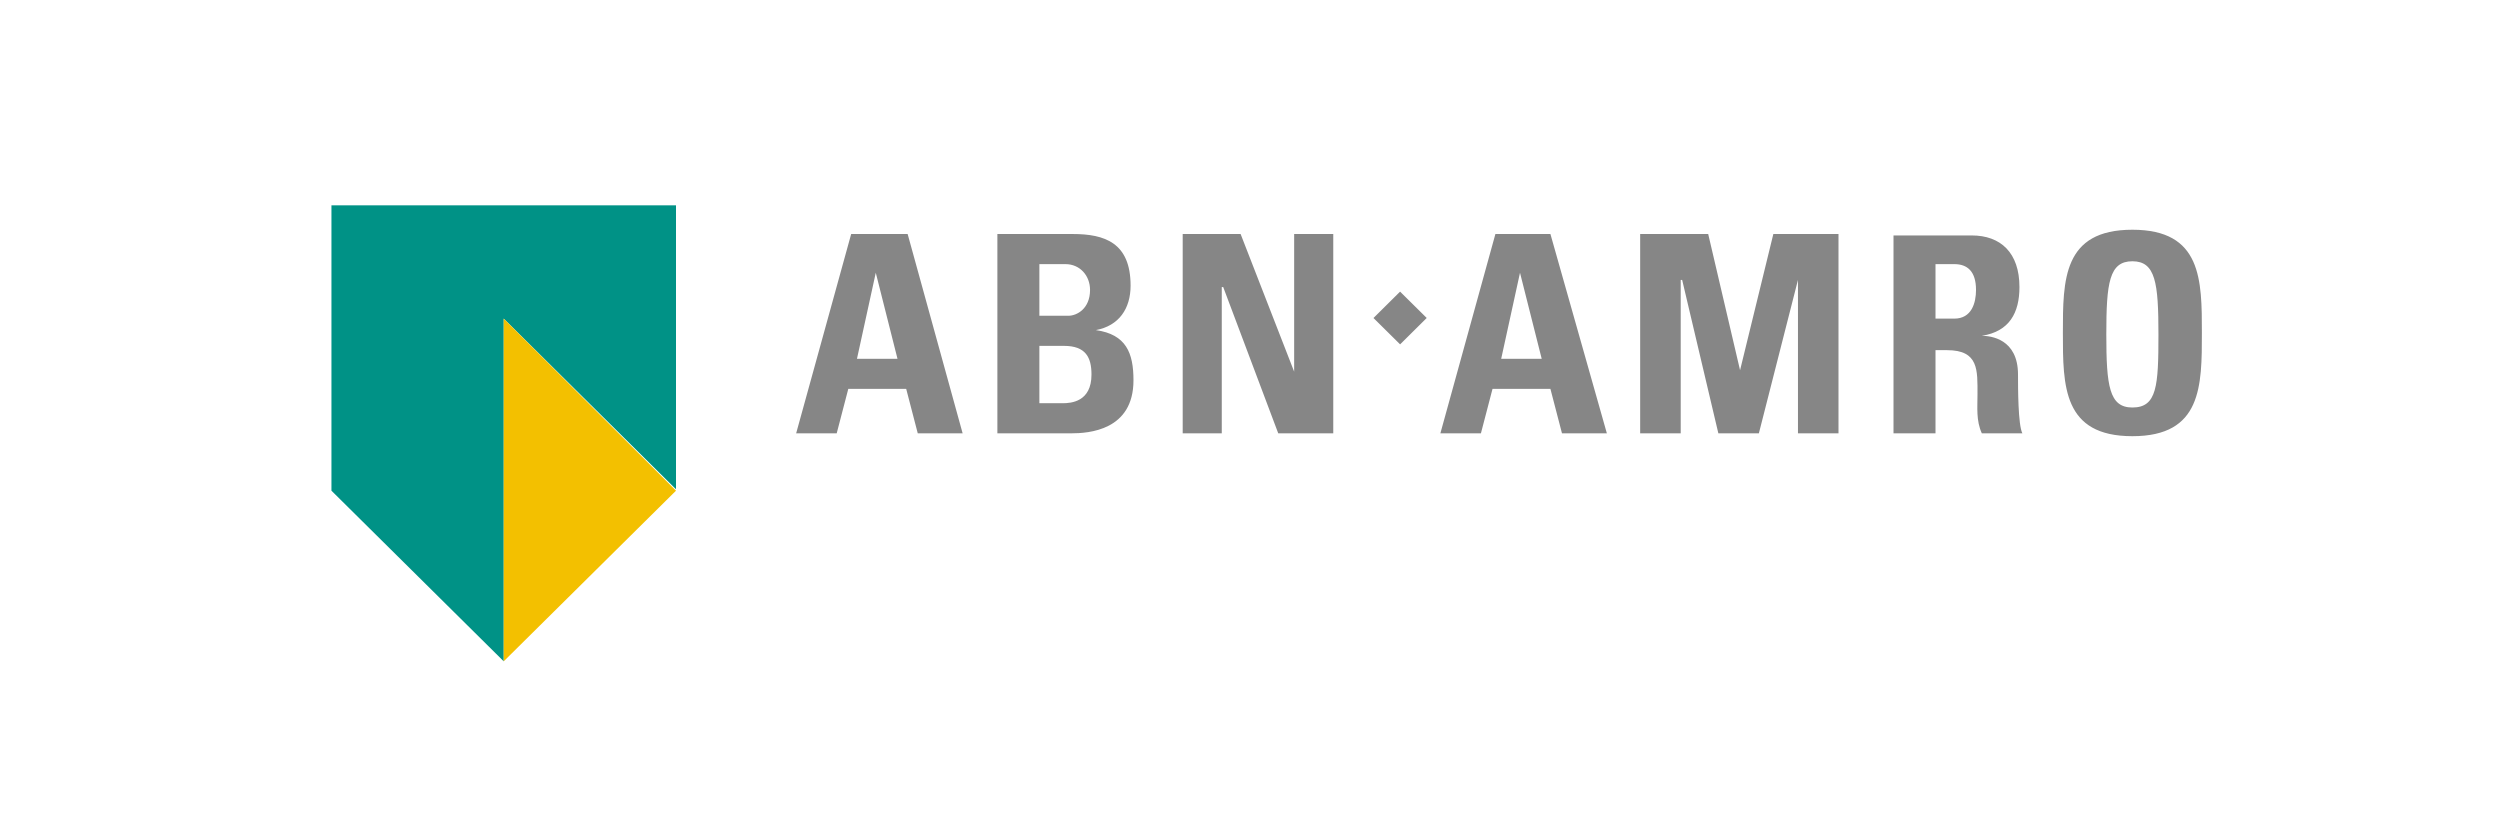 <svg width="300" height="100" viewBox="0 0 300 100" fill="none" xmlns="http://www.w3.org/2000/svg">
<path d="M81.12 24.642H39.774V58.883L60.447 79.359V38.235L81.12 58.711V24.642Z" fill="#009286"/>
<path d="M81.12 58.883L60.447 79.359V38.235L81.12 58.883Z" fill="#F3C000"/>
<path d="M255.886 27.568C247.547 27.568 247.546 33.589 247.546 39.955C247.546 46.322 247.547 52.343 255.886 52.343C264.224 52.343 264.226 46.322 264.226 39.955C264.226 33.589 264.224 27.568 255.886 27.568ZM102.141 28.082L95.538 52H100.404L101.795 46.666H108.744L110.131 52H115.516L108.917 28.082H102.141ZM119.686 28.082V52H128.545C130.63 52 136.017 51.657 136.017 45.635C136.017 42.365 135.149 40.129 131.501 39.612C134.28 39.096 135.671 37.029 135.671 34.276C135.671 29.114 132.544 28.082 128.722 28.082H119.686ZM141.924 28.082V52H146.613V34.45H146.786L153.389 52H159.992V28.082H155.299V44.6L148.873 28.082H141.924ZM179.448 28.082L172.845 52H177.71L179.102 46.666H186.05L187.438 52H192.823L186.05 28.082H179.448ZM196.82 28.082V52H201.686V33.59H201.859L206.202 52H211.064L215.756 33.59V52H220.619V28.082H212.801L208.807 44.428L204.984 28.082H196.82ZM227.221 28.253V52H232.26V42.019H233.648C237.47 42.019 237.299 44.43 237.299 47.355C237.299 48.904 237.123 50.451 237.818 52H242.683C242.162 50.968 242.161 46.495 242.161 44.946C242.161 40.644 238.86 40.298 237.818 40.298C241.119 39.782 242.334 37.548 242.334 34.45C242.334 30.321 240.078 28.253 236.603 28.253L227.221 28.253ZM255.886 31.352C258.665 31.352 259.014 33.932 259.014 40.127C259.014 46.321 258.839 48.901 255.886 48.901C253.106 48.901 252.757 46.321 252.757 40.127C252.757 33.932 253.106 31.352 255.886 31.352ZM124.725 31.695H127.853C129.59 31.695 130.805 33.073 130.805 34.793C130.805 37.03 129.242 37.892 128.199 37.892H124.725V31.695ZM232.26 31.695H234.516C236.08 31.695 237.122 32.556 237.122 34.793C237.122 36.342 236.601 38.235 234.516 38.235H232.26V31.695ZM105.093 32.73L107.699 43.054H102.836L105.093 32.73ZM182.4 32.73L185.005 43.054H180.143L182.4 32.73ZM168.01 34.995L164.817 38.161L168.013 41.323L171.206 38.157L168.01 34.995ZM124.725 41.505H127.677C130.283 41.505 130.978 42.881 130.978 44.946C130.978 48.215 128.546 48.387 127.504 48.387H124.725V41.505Z" fill="#868686"/>
</svg>
